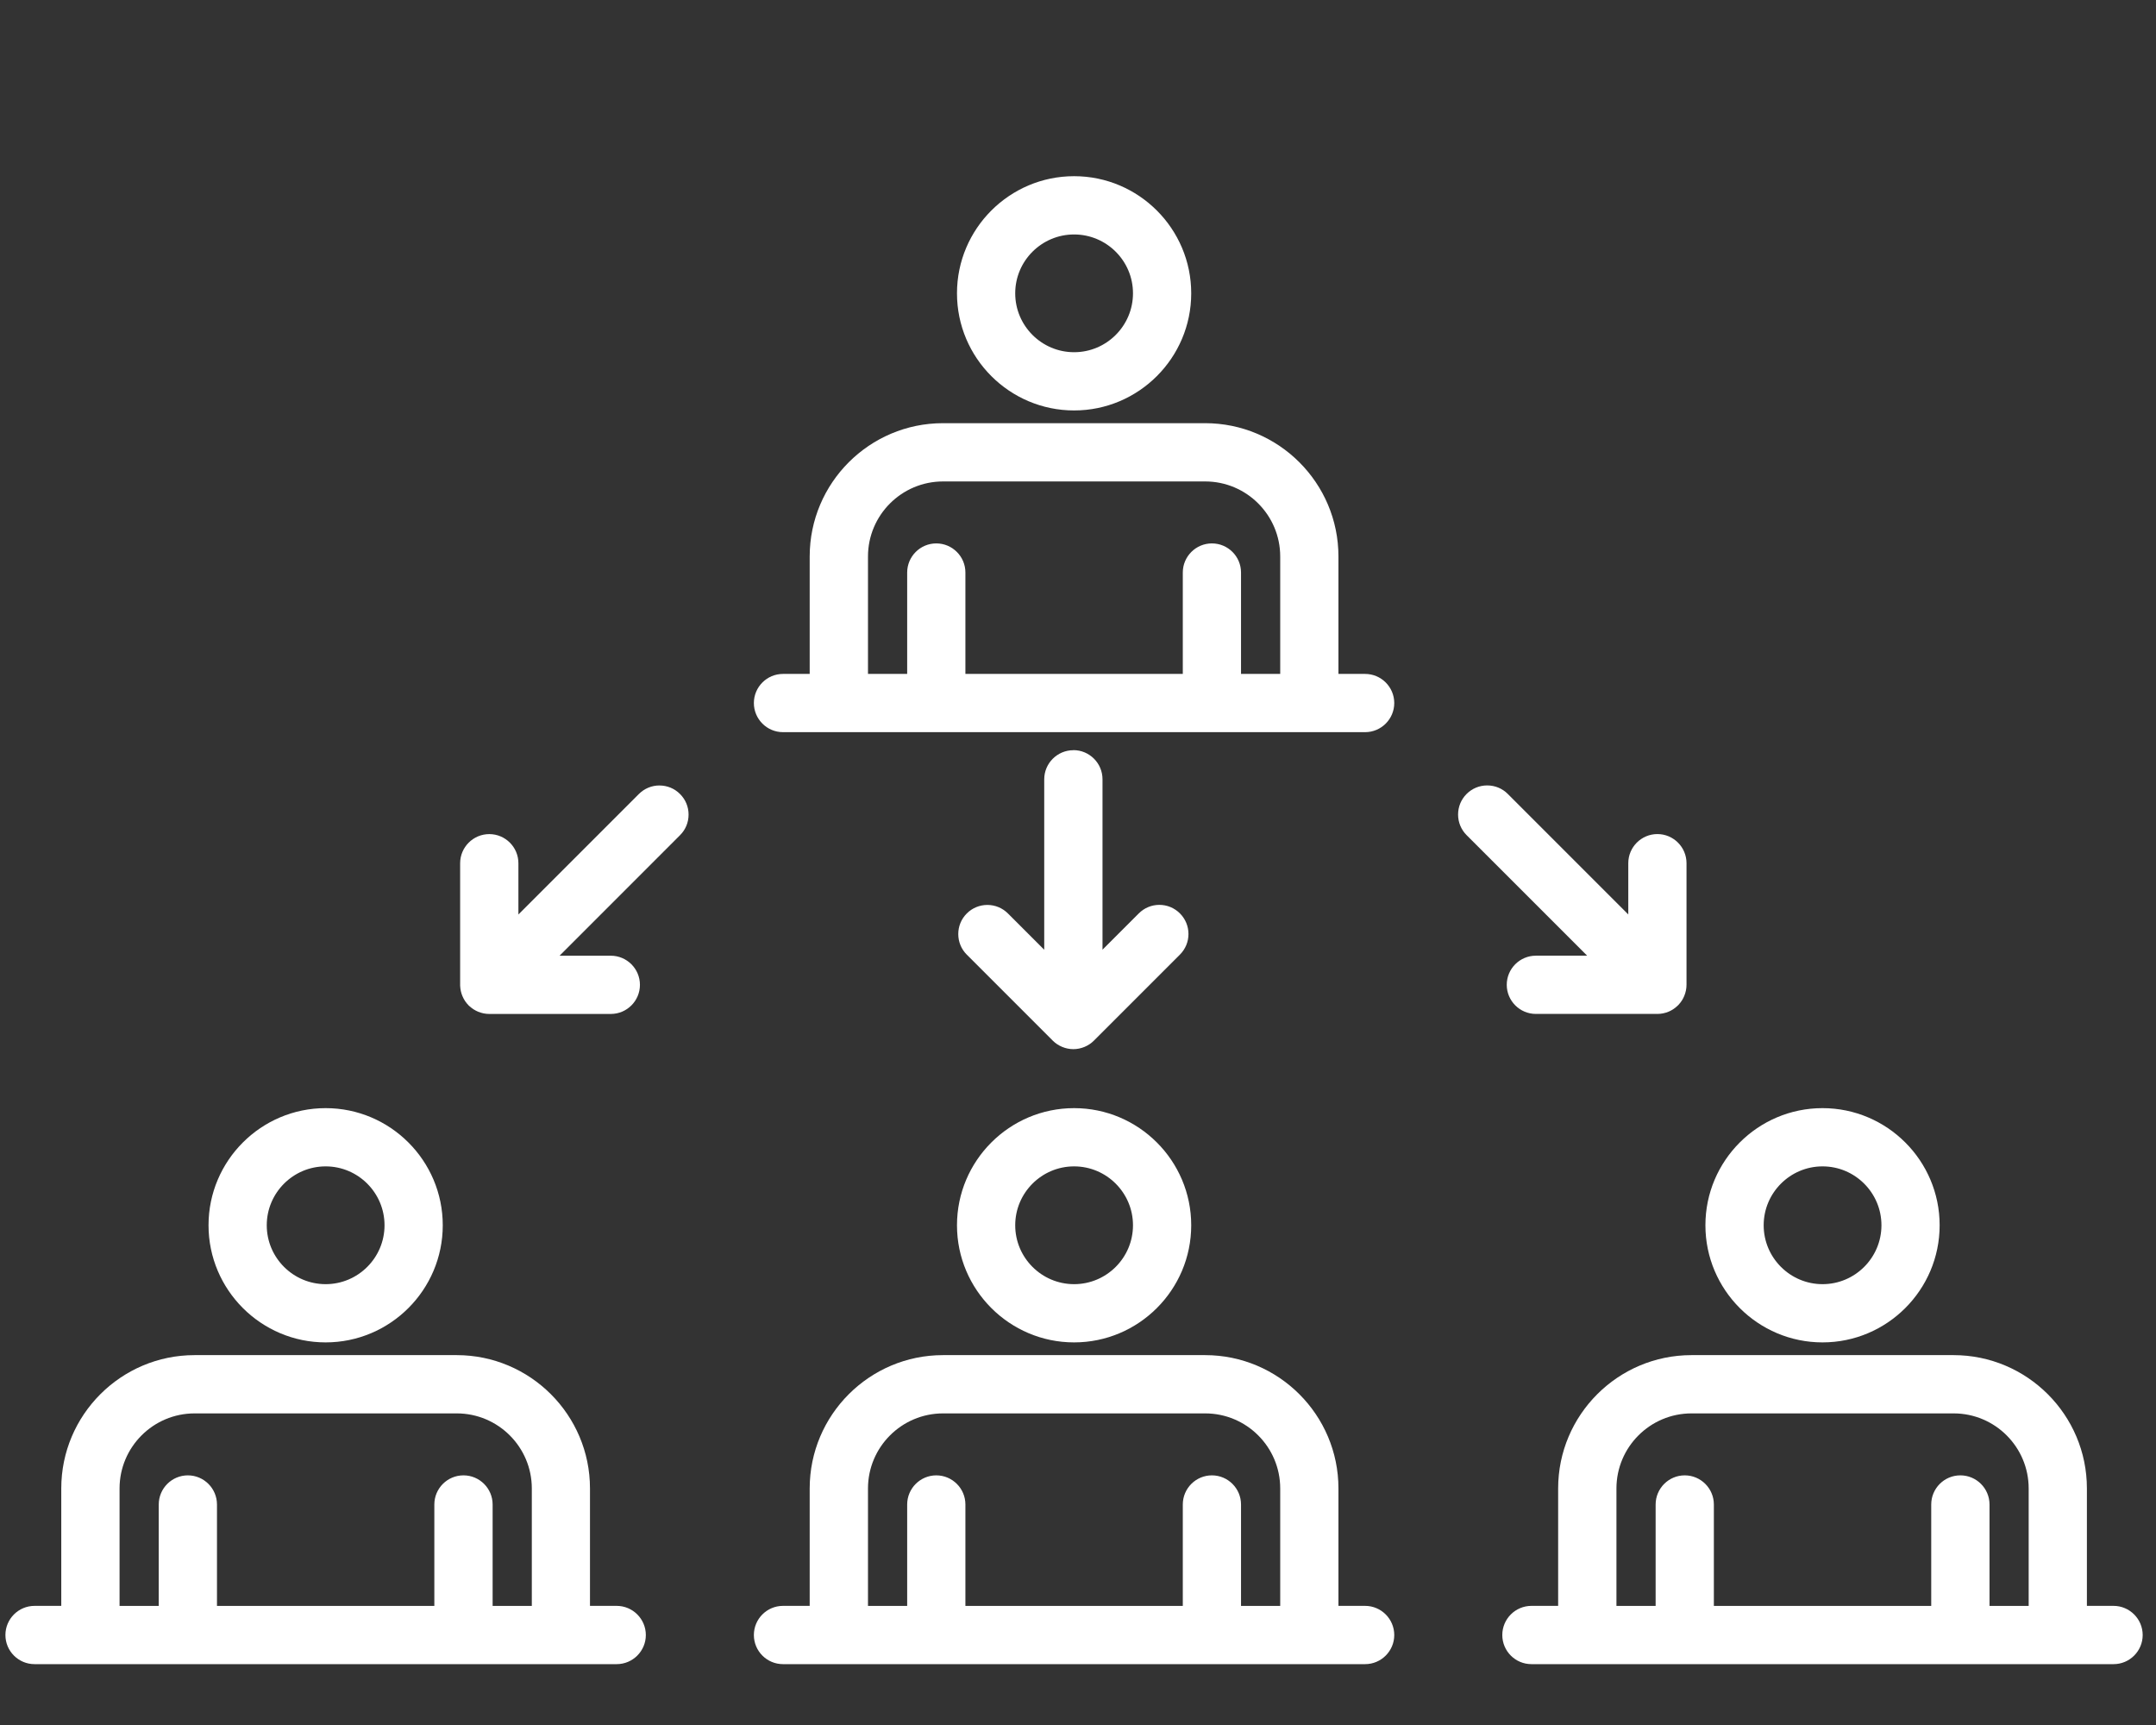 <?xml version="1.0" encoding="UTF-8"?>
<svg xmlns="http://www.w3.org/2000/svg" id="_ÎÓÈ_1" data-name="—ÎÓÈ_1" viewBox="0 0 625 500">
  <rect x="0" y="0" width="625" height="500" fill="#333333" stroke="none"/>
  <defs>
    <style>
      .cls-1 {
        fill: #fff;
      }
    </style>
  </defs>
  <path class="cls-1" d="M311.16,217.45c-4.66,0-8.45,3.79-8.45,8.44v49.4l-10.51-10.51c-1.6-1.6-3.72-2.48-5.97-2.48s-4.38.88-5.97,2.47-2.47,3.71-2.47,5.97.88,4.38,2.47,5.97l24.92,24.92c.78.78,1.7,1.39,2.74,1.82,1.04.43,2.13.65,3.23.65s2.19-.22,3.23-.65c1.04-.43,1.97-1.05,2.74-1.83l24.92-24.92c1.6-1.6,2.48-3.72,2.48-5.97,0-2.26-.88-4.37-2.47-5.97-1.6-1.6-3.71-2.48-5.97-2.48h0c-2.26,0-4.37.88-5.97,2.48l-10.51,10.51v-49.4c0-4.66-3.79-8.44-8.44-8.44Z"></path>
  <path class="cls-1" d="M191.18,227.67c-2.25,0-4.37.88-5.97,2.47h0s-34.93,34.93-34.93,34.93v-14.86c0-4.65-3.79-8.44-8.44-8.44s-8.45,3.79-8.45,8.44v35.56s.01.03.01.03c.04.99.26,1.96.64,2.89.43,1.04,1.04,1.96,1.82,2.74l.22.21.04.02c.73.68,1.57,1.21,2.48,1.59,1.04.43,2.13.65,3.23.65h35.24c4.66,0,8.44-3.79,8.44-8.44s-3.79-8.44-8.44-8.44h-14.86l34.92-34.93c1.6-1.59,2.48-3.71,2.48-5.97s-.88-4.38-2.48-5.97c-1.59-1.6-3.71-2.47-5.97-2.47Z"></path>
  <path class="cls-1" d="M445.23,277.01c-4.66,0-8.44,3.79-8.44,8.44s3.79,8.44,8.44,8.44h35.24c1.1,0,2.19-.22,3.23-.65.9-.37,1.73-.91,2.44-1.57l.51-.48.02-.04c.67-.73,1.21-1.56,1.58-2.48.43-1.05.65-2.13.65-3.23v-35.24c0-4.65-3.79-8.44-8.44-8.44s-8.44,3.79-8.44,8.44v14.86l-34.93-34.93c-1.59-1.6-3.71-2.47-5.97-2.47s-4.37.88-5.97,2.47c-1.6,1.6-2.47,3.72-2.47,5.97s.88,4.38,2.47,5.97l34.93,34.93h-14.86Z"></path>
  <path class="cls-1" d="M311.37,118.97c18.72,0,33.95-15.23,33.95-33.95s-15.23-33.95-33.95-33.95-33.95,15.23-33.95,33.95,15.23,33.95,33.95,33.95ZM294.3,85.02c0-9.41,7.66-17.06,17.07-17.06s17.07,7.65,17.07,17.06-7.66,17.07-17.07,17.07-17.07-7.66-17.07-17.07Z"></path>
  <path class="cls-1" d="M395.74,195.34h-7.74v-34.04c0-21.31-17.34-38.64-38.65-38.64h-75.99c-21.31,0-38.64,17.33-38.64,38.64v34.04h-7.74c-4.66,0-8.44,3.79-8.44,8.44s3.79,8.44,8.44,8.44h168.75c4.66,0,8.45-3.79,8.45-8.44s-3.79-8.44-8.45-8.44ZM351.32,157.51c-4.66,0-8.44,3.79-8.44,8.44v29.39h-63.02v-29.39c0-4.66-3.79-8.44-8.44-8.44s-8.44,3.79-8.44,8.44v29.39h-11.36v-34.04c0-12,9.76-21.75,21.76-21.75h75.99c12,0,21.75,9.76,21.75,21.75v34.04h-11.36v-29.39c0-4.66-3.79-8.44-8.44-8.44Z"></path>
  <path class="cls-1" d="M311.37,389.1c18.72,0,33.95-15.23,33.95-33.95s-15.23-33.95-33.95-33.95-33.95,15.23-33.95,33.95,15.23,33.95,33.95,33.95ZM294.3,355.15c0-9.41,7.66-17.07,17.07-17.07s17.07,7.66,17.07,17.07-7.66,17.07-17.07,17.07-17.07-7.66-17.07-17.07Z"></path>
  <path class="cls-1" d="M395.74,465.47h-7.74v-34.04c0-21.31-17.34-38.64-38.65-38.64h-75.99c-21.31,0-38.64,17.34-38.64,38.64v34.04h-7.74c-4.66,0-8.44,3.79-8.44,8.45s3.79,8.44,8.44,8.44h168.75c4.66,0,8.45-3.79,8.45-8.44s-3.79-8.45-8.45-8.45ZM351.32,427.64c-4.66,0-8.44,3.79-8.44,8.45v29.39h-63.02v-29.39c0-4.66-3.79-8.45-8.44-8.45s-8.44,3.79-8.44,8.45v29.39h-11.36v-34.04c0-12,9.76-21.76,21.76-21.76h75.99c12,0,21.75,9.76,21.75,21.76v34.04h-11.36v-29.39c0-4.66-3.79-8.45-8.44-8.45Z"></path>
  <path class="cls-1" d="M528.33,389.1c18.72,0,33.95-15.23,33.95-33.95s-15.23-33.95-33.95-33.95-33.95,15.23-33.95,33.95,15.23,33.95,33.95,33.95ZM511.27,355.15c0-9.41,7.66-17.07,17.07-17.07s17.07,7.66,17.07,17.07-7.66,17.07-17.07,17.07-17.07-7.66-17.07-17.07Z"></path>
  <path class="cls-1" d="M612.71,465.47h-7.74v-34.04c0-21.31-17.34-38.64-38.65-38.64h-75.98c-21.31,0-38.65,17.34-38.65,38.64v34.04h-7.74c-4.66,0-8.45,3.79-8.45,8.45s3.79,8.44,8.45,8.44h168.75c4.66,0,8.44-3.79,8.44-8.44s-3.79-8.45-8.44-8.45ZM568.28,427.64c-4.66,0-8.44,3.79-8.44,8.45v29.39h-63.01v-29.39c0-4.66-3.79-8.45-8.44-8.45s-8.44,3.79-8.44,8.45v29.39h-11.36v-34.04c0-12,9.76-21.76,21.76-21.76h75.99c12,0,21.75,9.76,21.75,21.76v34.04h-11.35v-29.39c0-4.66-3.79-8.45-8.44-8.45Z"></path>
  <path class="cls-1" d="M94.4,389.1c18.72,0,33.95-15.23,33.95-33.95s-15.23-33.95-33.95-33.95-33.95,15.23-33.95,33.95,15.23,33.95,33.95,33.95ZM77.33,355.15c0-9.41,7.66-17.07,17.07-17.07s17.07,7.66,17.07,17.07-7.66,17.07-17.07,17.07-17.07-7.66-17.07-17.07Z"></path>
  <path class="cls-1" d="M178.77,465.47h-7.74v-34.04c0-21.31-17.34-38.64-38.64-38.64H56.4c-21.31,0-38.64,17.34-38.64,38.64v34.04h-7.74c-4.66,0-8.45,3.79-8.45,8.45s3.79,8.44,8.45,8.44h168.75c4.66,0,8.45-3.79,8.45-8.44s-3.79-8.45-8.45-8.45ZM134.35,427.64c-4.66,0-8.44,3.79-8.44,8.45v29.39h-63.01v-29.39c0-4.66-3.79-8.45-8.44-8.45s-8.44,3.79-8.44,8.45v29.39h-11.36v-34.04c0-12,9.76-21.76,21.76-21.76h75.99c12,0,21.76,9.76,21.76,21.76v34.04h-11.36v-29.39c0-4.66-3.79-8.45-8.44-8.45Z"></path>
</svg>
